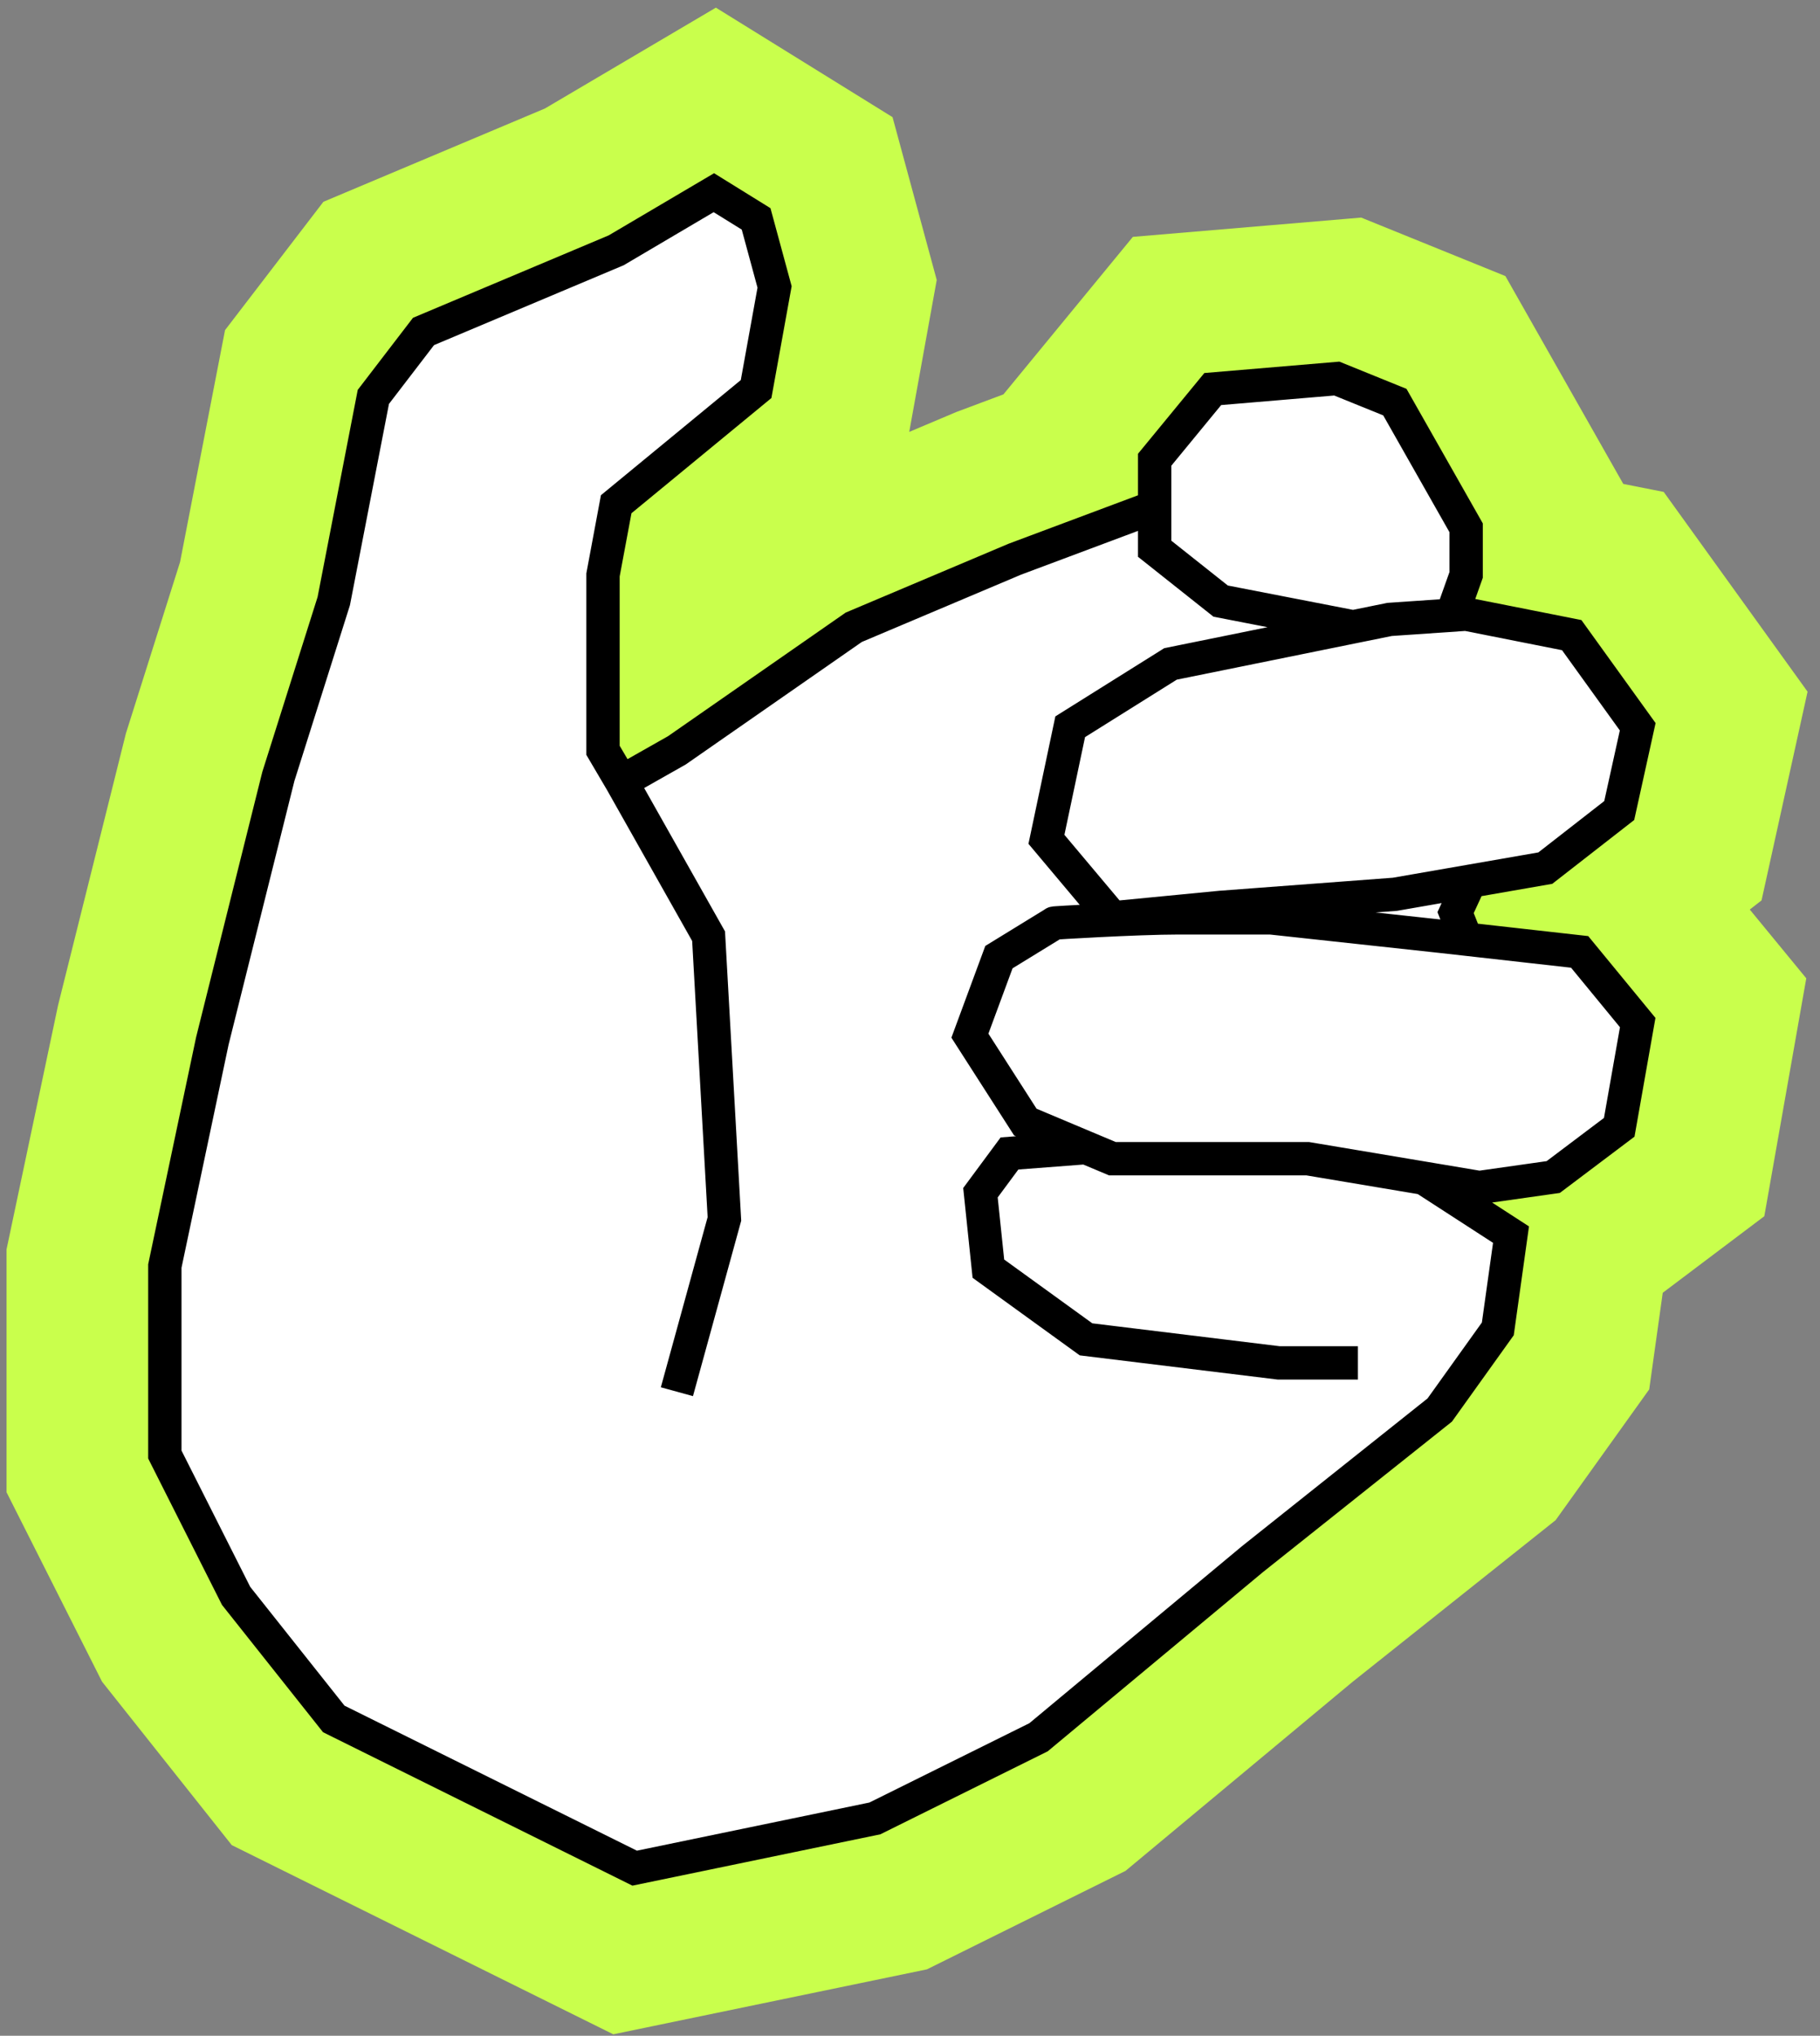 <svg width="93" height="104" viewBox="0 0 93 104" fill="none" xmlns="http://www.w3.org/2000/svg">
<rect x="0" y="0" width="93" height="104" fill="#808080" stroke="none"/>
<path d="M8.423 74.306V64.677L10.851 53.176L14.223 39.668L17.055 30.708L19.078 20.276L21.641 16.933L31.487 12.787L36.477 9.844L38.636 11.182L39.58 14.659L38.636 19.875L31.487 25.759L30.813 29.37V38.331L31.757 39.935L34.589 38.331L43.626 32.045L51.854 28.568L59.002 25.893V23.486L61.97 19.875L68.309 19.34L71.276 20.543L74.918 26.963V29.37L74.186 31.426L74.918 31.376L80.313 32.446L83.685 37.127L82.741 41.407L78.964 44.349L75.12 45.018L74.379 46.622L74.918 47.977L80.718 48.629L83.685 52.239L82.741 57.589L79.369 60.13L75.592 60.665L72.76 60.19L77.211 63.072L76.537 67.887L73.569 72.033L63.993 79.656L53.068 88.75L44.705 92.896L32.431 95.437L17.055 87.814L12.065 81.528L8.423 74.306Z" fill="white"/>
<path d="M31.757 39.935L30.813 38.331V29.37L31.487 25.759L38.636 19.875L39.58 14.659L38.636 11.182L36.477 9.844L31.487 12.787L21.641 16.933L19.078 20.276L17.055 30.708L14.223 39.668L10.851 53.176L8.423 64.677V74.306L12.065 81.528L17.055 87.814L32.431 95.437L44.705 92.896L53.068 88.75L63.993 79.656L73.569 72.033L76.537 67.887L77.211 63.072L72.76 60.19M31.757 39.935L34.589 38.331L43.626 32.045L51.854 28.568L59.002 25.893M31.757 39.935L36.208 47.826L37.017 62.27L34.589 71.097M69.253 32.045L62.374 30.708L59.002 28.033V23.486L61.97 19.875L68.309 19.34L71.276 20.543L74.918 26.963V29.37L74.109 31.644M75.12 45.018L78.964 44.349L82.741 41.407L83.685 37.127L80.313 32.446L74.918 31.376L71.007 31.644L59.812 33.917L54.686 37.127L53.472 42.878L56.844 46.89L62.374 46.355L71.276 45.686L75.12 45.018ZM75.12 45.018L74.379 46.622L74.918 47.977M74.918 47.977L80.718 48.629L83.685 52.239L82.741 57.589L79.369 60.13L75.592 60.665L72.76 60.19M74.918 47.977L73.569 47.826L64.937 46.89H60.216C58.103 46.89 53.661 47.157 53.877 47.157L51.044 48.896L49.561 52.908L52.393 57.322L55.495 58.627M55.495 58.627L56.844 59.194H66.825L72.76 60.19M55.495 58.627L51.584 58.926L50.1 60.932L50.505 64.811L55.495 68.422L65.342 69.625H69.388" stroke="#C9FF4C" stroke-width="16.18"/>
<path d="M8.423 74.306V64.677L10.851 53.176L14.223 39.668L17.055 30.708L19.078 20.276L21.641 16.933L31.487 12.787L36.477 9.844L38.636 11.182L39.58 14.659L38.636 19.875L31.487 25.759L30.813 29.37V38.331L31.757 39.935L34.589 38.331L43.626 32.045L51.854 28.568L59.002 25.893V23.486L61.97 19.875L68.309 19.34L71.276 20.543L74.918 26.963V29.37L74.186 31.426L74.918 31.376L80.313 32.446L83.685 37.127L82.741 41.407L78.964 44.349L75.12 45.018L74.379 46.622L74.918 47.977L80.718 48.629L83.685 52.239L82.741 57.589L79.369 60.13L75.592 60.665L72.76 60.19L77.211 63.072L76.537 67.887L73.569 72.033L63.993 79.656L53.068 88.75L44.705 92.896L32.431 95.437L17.055 87.814L12.065 81.528L8.423 74.306Z" fill="white"/>
<path d="M31.757 39.935L30.813 38.331V29.37L31.487 25.759L38.636 19.875L39.58 14.659L38.636 11.182L36.477 9.844L31.487 12.787L21.641 16.933L19.078 20.276L17.055 30.708L14.223 39.668L10.851 53.176L8.423 64.677V74.306L12.065 81.528L17.055 87.814L32.431 95.437L44.705 92.896L53.068 88.75L63.993 79.656L73.569 72.033L76.537 67.887L77.211 63.072L72.76 60.19M31.757 39.935L34.589 38.331L43.626 32.045L51.854 28.568L59.002 25.893M31.757 39.935L36.208 47.826L37.017 62.27L34.589 71.097M69.253 32.045L62.374 30.708L59.002 28.033V23.486L61.97 19.875L68.309 19.34L71.276 20.543L74.918 26.963V29.37L74.109 31.644M75.12 45.018L78.964 44.349L82.741 41.407L83.685 37.127L80.313 32.446L74.918 31.376L71.007 31.644L59.812 33.917L54.686 37.127L53.472 42.878L56.844 46.89L62.374 46.355L71.276 45.686L75.12 45.018ZM75.12 45.018L74.379 46.622L74.918 47.977M74.918 47.977L80.718 48.629L83.685 52.239L82.741 57.589L79.369 60.13L75.592 60.665L72.76 60.19M74.918 47.977L73.569 47.826L64.937 46.89H60.216C58.103 46.89 53.661 47.157 53.877 47.157L51.044 48.896L49.561 52.908L52.393 57.322L55.495 58.627M55.495 58.627L56.844 59.194H66.825L72.76 60.19M55.495 58.627L51.584 58.926L50.1 60.932L50.505 64.811L55.495 68.422L65.342 69.625H69.388" stroke="black" stroke-width="1.703"/>
</svg>
